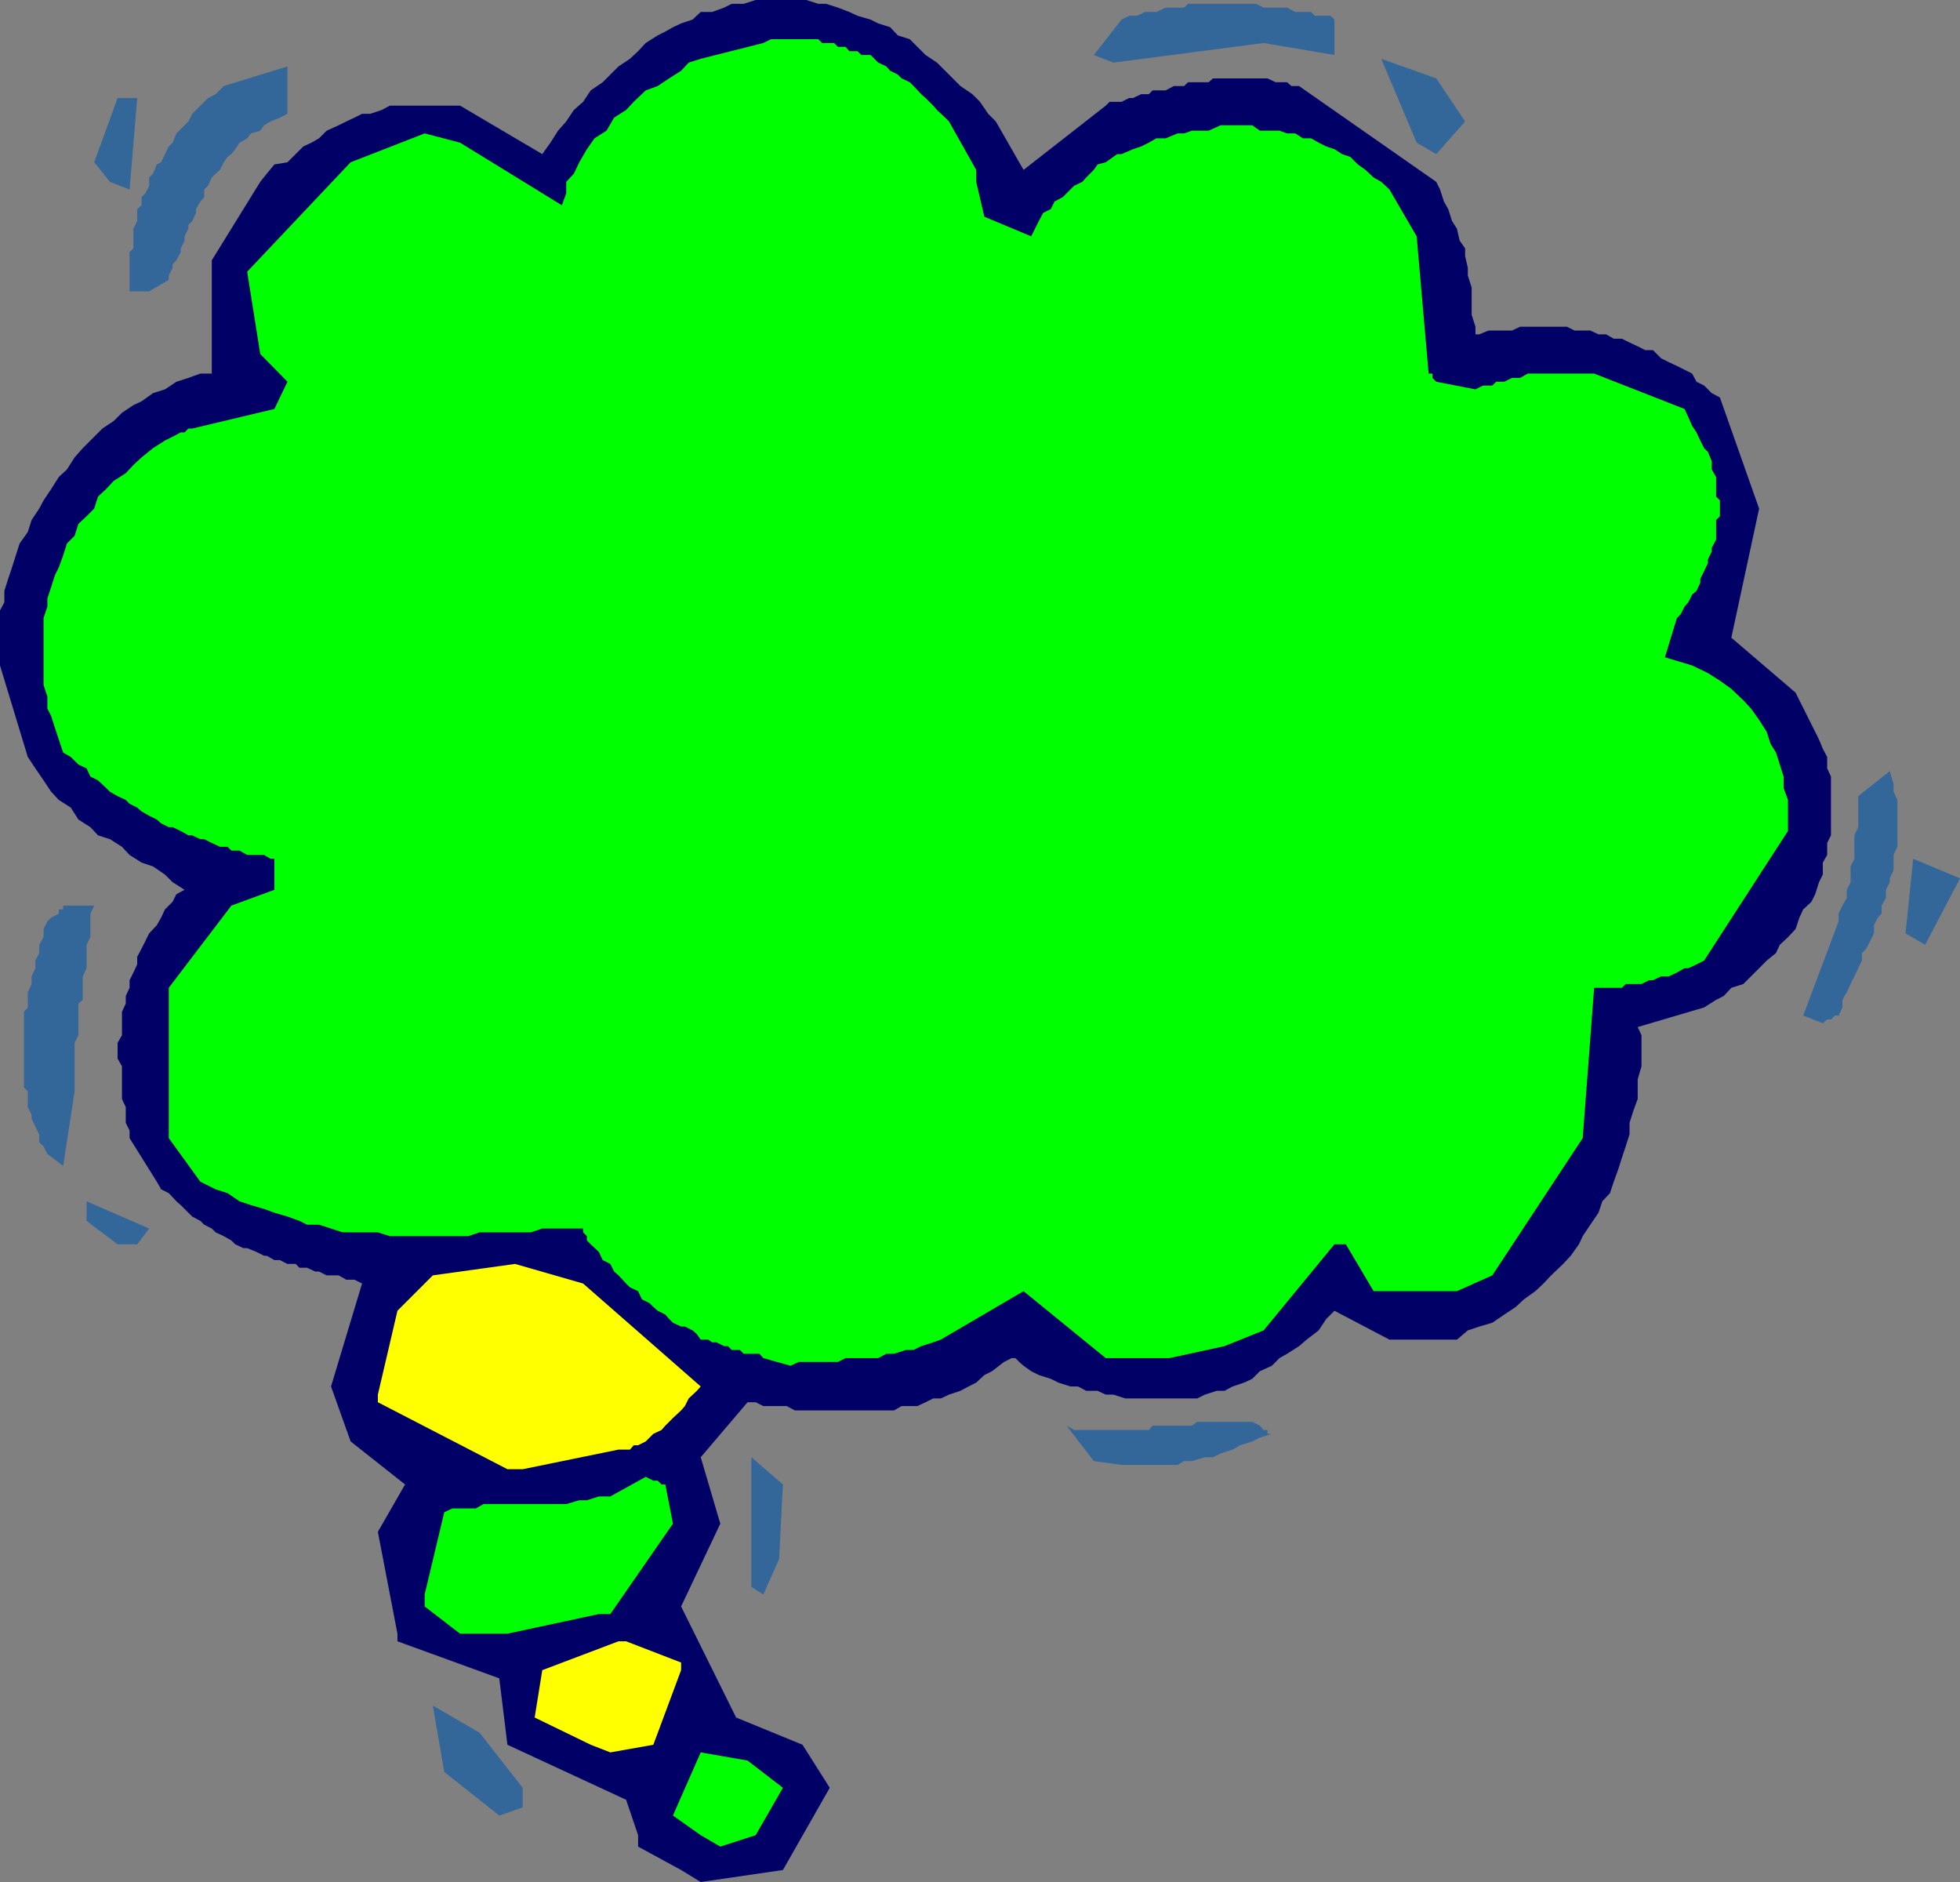 <svg xmlns="http://www.w3.org/2000/svg" width="360" height="345.602"><rect width="100%" height="100%" fill="#808080" stroke="none"/><path fill="#006" d="m125.102 343.398-7.899-4.296V337L115 330.5l-21.797-10.102-1.5-12.199L73 301.4V300l-3.598-18.7 5-8.698-10-7.903-3.601-10.097 5.699-18.903-1.398-.699h-1.5l-1.399-.8H60l-1.398-.7h-.7l-1.5-.7H55l-.7-.698h-1.5l-1.398-.704h-1L49 230.602h-.5l-1.398-.704-1.7-.699h-.699l-1.5-.699-.703-.7-1.398-.8-1.5-.7-.7-.698-1.402-.704-.7-.699-1.5-.8-2.097-2.098-.8-.7-1.403-1.5-1.398-.703L28.8 217l-5-8v-1.398l-.7-1.403v-2.898l-.699-1.5v-6l-.8-1.403V191.5l.8-1.398V185.8l.7-1.5v-1.403l.699-1.5V180l.699-1.398.703-1.5v-1.403l.797-1.5.703-1.398.7-1.403 1.398-1.5.8-1.398.7-1.5 1.402-1.398.7-1.403 1.5-.8-2.2-1.399-1.402-1.398-2.2-1.5-2.101-.704L23.8 157l-1.398-1.5-2.199-1.398-2.203-.704-1.398-1.5-2.2-1.398L13 148.3l-2.2-1.402-1.398-1.5L8 143.301l-1.5-2.2L5.102 139 0 122.2v-10.098l.8-1.5V108.5l.7-2.2.703-2.1 1.399-4.4 1.5-2.1.699-2.2 1.402-2.102.797-1.5 1.402-2.097 1.399-2.2 1.5-1.402L13.703 84l1.5-1.7 2.098-2.1 1.5-1.5 2.101-1.4 1.5-1.5 2.098-1.402L26 73.7l2.102-1.5 2.198-.7 2.101-1.398 2.2-.704 2.199-.796h2.101V47.8L47.8 33.397l1.199-1.5 1.402-1.699L52.8 29.8l2.902-2.903 1.5-.699 1.399-.8L60 24l2.203-1 1.399-.7 1.5-.698 1.398-.704H68l2.102-.699 1.5-.8H84.5L99.602 28.3l1.5-2.102L102.5 24l1.5-1.7 1.402-2.1 1.7-1.5 1.398-2.098 2.203-1.5 1.399-1.403 1.5-1.5 2.101-1.398 1.5-1.403 1.399-1.5L120.8 6.5l1.402-.7 1.399-.8 1.5-.7 2.101-.698 1.5-1.403h2.098L133 1.4l1.402-.7h2.2L138.8 0h9.3l2.2.7h1.402l2.2.698L156 2.2l1.5.7 2.402.703 1.399.699L163.5 5l1.402 1.5 2.2.7 1.398 1.402 1.5 1.5 2.102 1.398 4.3 4.3 2.2 1.5L180 18.7l1.5 2.198 1.402 1.403L188 31.199l15.102-11.8.699-.7H206l1.402-.699h.7l1.5-.7H211l.703-.698h2.399l1.5-.801h1.898l.703-.7H222l.8-.703h10l1.5.704h2.102l.801.699h1.399L263.8 33.398l.699 1.403.703 2.199.797 1.398.703 2.204.899 1.398.5 2.2 1 1.402V47l.5 2.2v1.402l.699 2.199v5L271 60v1.398h.703l1.7-.699h4.3l1.5-.699h8.598l1.402.7h2.899l1.5.698H295l1.402.801h1.5l1.399.7 1.5.703 1.402.699h1.399l1.5 1.5 1.398.699 1.5.7 1.402.698 1.399.704.8 1.5L313 70.8l1.402 1.398 1.5.801 7.2 20.398L318 117.102l11.8 10.097 3.602 7.2.7 1.402.699 1.699.8 1.5v2.102l.7 1.5v10.796l-.7 1.403V157l-.8 1.398v2.204l-.7 1.398-.699 2.2-.699 1.402-1.5 1.398-.703 1.5-.7 2.102-1.398 1.5-1.5 1.398-.699 1.5-1.703 1.398-1.398 1.403-2.899 2.898-2.203.7-1.398 1.5-1.399.703L313 185l-12.2 3.602.7 1.5v5.699l-.7 2.398v3.602L300 204l-.7 2.2v2.1l-.698 2.2-.7 2.102-.699 2.199-.8 2.199-.7 2.102-1.402 1.5-.7 2.097-1.5 2.2-1.398 2.101-.703 1.5-1.5 2.102-1.398 1.5-2.2 2.097-1.402 1.5-1.5 1.403-2.098 1.5-1.5 1.398-2.101 1.398-2.2 1.5-2.398.704-2.101.699-2 1.699h-12.399l-10.101-5.3-1.5 1.5-1.399 2.1L240 246l-1.398 1.2-2.2 1.402-1.402.796-1.398 1.403-2.2 1-1.402 1.398-1.5.7-2.098.703-1.5.796H223.5l-2.2.704-1.398.699h-13.199l-2.203-.7h-1.398l-1.5-.703H199.5l-1.5-.796h-1.398l-2.2-.704L193 253.2l-2.2-.699-1.398-.7-1.402-1-.797-.698-.703-.704h-.7l-1.398.704-2.199 1.699-1.402.699-1.5 1.398-1.399.704-1.5.796-2.101.704-1.5.699h-1.399L170 257.5l-1.5.7h-2.898l-1.399.8H146l-1.5-.8h-4.297l-1.402-.7h-1.5l-8.598 10.102 3.598 12.199L125.1 295l10.102 20.398 12.2 5 5 7.903-8.602 15.097-15.098 2.204-3.601-2.204"/><path fill="#0f0" d="m128.703 337-5.101-3.602 5.101-11.597 8.598 1.5 6.5 5-5 8.699-6.5 2.102-3.598-2.102"/><path fill="#369" d="m91.703 333.398-10.101-8L79.5 313.2l8.602 5L96 328.301v3.597l-4.297 1.5"/><path fill="#ff0" d="m108.5 320.398-10.297-5 1.399-8.699 14-5.3H115l10.102 3.902v1.398L120 320.4l-7.898 1.402-3.602-1.403"/><path fill="#0f0" d="M89.602 300H84.5l-6.5-5v-2.2l3.602-15.1 1.5-.7h4.3l1.399-.8H104l2.402-.7h1.399l2.199-.7h2.102l6.5-3.6 1.398.698h.8l.7.704h.703l1.399 7.199-11.5 16.597H110L93.203 300h-3.601"/><path fill="#369" d="M138 291.398v-23.796l5.8 5-.698 13.699-2.899 6.5-2.203-1.403m62.902-23.098-5-6.5 1.399.802H211l.703-.801h7.2l1-.7H230l1.402.7.7.8h.699v.7h.8l-2.199.699-1.402.7-2.2.698-1.398.801-2.199.7-1.402.703h-1.5l-2.399.699H217.5l-1.2.699H206l-5.098-.7"/><path fill="#ff0" d="m93.203 269.8-23.8-12.3v-1.398L73 240.699l6.5-6.5 15.102-2.097 12.5 3.597 21.601 18.903-.703.796-1.5 1.403-.7 1.398-.698.801-1.5 1.398-.7.704-.699.699-.703.8-1.5.7-1.398 1.398-1.399.7h-.8l-.7.8h-2.101L96 269.801h-2.797"/><path fill="#0f0" d="m140.203 249.398-.703-.796h-2.898l-.7-.704h-1.5l-.699-.699H133l-1.398-.699h-.801l-.7-.5h-1.398l-.703-1-.797-.7-1.402-.698h-.7l-1.5-.704-.699-.699-.699-.8-1.402-.7L120 240l-.7-.7-1.398-.698-.699-1.5-1.5-.704-.703-.699-1.398-1.5-.801-.699-.7-1.398-1.398-.704-.703-1.5-1.5-1.398-.7-.7v-.8l-.698-.7v-.698h-7.5l-2.102.699h-9.398L86 227H71.602l-2.2-.7h-6.5l-2.101-.698-2.2-.704h-2.199L55 224.2l-2.2-.8-2.398-.7-1.902-.7-2.398-.7-2.102-.698-2.2-1.5-2.198-.704L36.8 217l-5.8-8v-27.602l11.5-15.097 7.902-2.903V157.7h-.699L48.5 157h-3.098L44 156.2h-1.5l-.7-.7h-1.398l-1.5-.7-1.402-.698h-.7l-1.5-.704h-.698l-1.399-.796-1.5-.704H31l-1.398-.699-.801-.699-1.399-.7L26 149l-.797-.7-1.402-.698-.7-.704-1.5-.699-1.398-.8-.703-.7-1.5-1.398-1.398-.7-.7-1.5-1.5-.703L13 139l-1.398-.8-.801-2.4-.7-2.1-.699-2.2-.699-1.398v-2.204L8 125.801V113.5l.703-2.102v-1.5l.7-2.097.699-2.2.699-1.402.8-2.199.7-2.2 1.402-1.402.7-2.199 1.5-1.398 1.398-1.403L18 91.2l1.5-1.398 1.402-1.5 2.2-1.403 1.398-1.5L26 84l2.102-1.7 2.199-1.402 1.402-.699 1.5-.8h.7l.699-.7h.699l15.101-3.597 2.399-5-5-5.102-2.399-15.102 19-20.097L78 24.5l6.5 1.7 18.703 11.5.797-2.2v-2.102l1.402-1.5 1-2.097 1.399-2.403 1.402-2 2.2-1.398 1.398-2.398L115 20.199l1.402-1.5 2.2-2.097 2.199-.801 2.101-1.403 2.2-1.398 1.398-1.5 2.203-.7 11.5-2.902 1.399-.699h8.699l.699.7h2.203l.7.703h1.398l.699.796h1.5l.703.704h1.7L161.3 11.5l1.5.7.699.8 1.402.7.7.698 1.5.704.699.699 1.402 1.5L170 18l1.402 1.398.7.801 1.5 1.403.699.699 5 8.898v2.2l1.5 6.402 8.601 3.597 1.399-2.796.8-1.5 1.399-.704.703-1.398 1.5-.8 2.098-2.098 1.5-.704.699-.796 1.402-1.403.7-1 1.5-.398 1.398-1 .703-.5H206l2.102-.903 1.5-.5L211 26.2l1.402-.8h1.7l2.199-.899h1.199l1.402-.5H222l2.203-1H230l1.402 1H235l1.402.5h1.5l1.399.898h1.5l1.402.801 1.399.7 1.5.5 1.398.902 1.5.5 1.402 1.398 1.399 1 1.5 1.403 1.402.796 1.5 1.403 5 8.597 2.2 25.204h.699v.796l.699.704L271 71.5l1.402-.7h1.7l.699-.698h1.5l1.402-.704h1.5l1.399-.796H292.8l16.601 6.5.7 1.5.699 1.597.8 1.2.7 1.5.7 1.401.703.699.7 1.7v1.5l.8 1.402v3.597l.7.7V94.8l-.7.699v3.602l-.8 1.5v.699l-.7 1.398v.7l-.703 1.5-.7 1.402v.7l-.698 1.5-.801.7-.7 1.402-.699.796-.699 1.403-.703.699-2.2 7.2 5 1.5 2.903 1.402 2.2 1.398 2.097 1.5 2.203 2.102 1.399 1.5 1.5 2.097 1.398 2.2.703 2.203 1 1.597.7 2.2.699 2.203v2.097l.8 2.2v5.703L313 176.398l-1.398.704-1.5.699h-.7l-1.402.8-1.5.7h-1.398l-1.5.699h-.7l-1.402.7h-2.898l-.7.698h-5.101L290.703 209l-16.601 25.2-6.5 2.902H252.3l-5.098-8.602h-2.101l-13 15.8-7.2 2.9-10.101 2.198h-11.7L188 237.102 172.8 246l-1.398.5-2.199.7-1.402.698h-1.399l-2.199.704h-1.402l-1.5.796h-6l-1.399.704h-7.199l-1.5.699-5-1.403"/><path fill="#369" d="m21.602 228.5-5.7-4.3v-3.598l11.5 5-2.199 2.898h-3.601M8.703 211.898 8 210.5l-.797-.7v-1.5l-.703-1.402-.7-1.5v-.699l-.698-1.398v-2.903l-.7-.699v-13.898l.7-.801v-2.8l.699-1.5v-1.4l.699-1.5v-1.402L7.203 175v-1.5L8 172.102v-1.5l.703-1.403.7-.699 1.398-.7v-.8h.8v-.7h5.7l-.7 1.5v4.302l-.699 1.398v4.3l-.699 1.5v4.302l-.8.699v5.8l-.7 1.399v8.898l-2.101 13.704-2.899-2.204m322.5-25.398 6.5-17.3v-1.4l.7-1.5.8-1.402v-1.5l.7-1.398v-2.898l.699-1.403v-4.3l.699-1.5v-5.7l5.8-4.597.7 2.398v1.398l.699 1.5v8.602l-.7 1.5v2.8l-.698 1.5v.7l-.7 1.398v1.5l-.8 1.403v1.5l-.7.699-.699 1.398v1.5l-.703 1.403-.7 1.398-.8.801v1.398l-.7 1.403-.698 1.5-.7 1.398-.699 1.5-.8 1.403V185l-.7 1.5H337l-.7.7h-.698l-.801.698-3.598-1.398M350 171.398l1.402-13.699 8.598 3.602-6.398 12.199-3.602-2.102M23.8 53.5v-7.2l.7-.698V42l.703-1.398v-2.204L26 37.7v-1.5l.703-.699.7-1.398v-1.5l.699-.704.699-1.699.8-.398.7-1.5.699-1.403.703-.699.7-1.699 2.199-2.2.699-1.402 1.5-1.5L38.203 18l1.399-.7 1.5-1.5L52.8 12.2v8.698l-1.399.704-1.699.699L48.5 23l-.7 1-1.698.5-.7.898L44 26.2l-.797 1.2-.703.902-.7.5-.698 1-.7 1.398-.8.7-.7.703-.699 1.5-.703.699V36.2l-.7.801-.8 1.398v.704l-.7 1.5-.698.699V42l-.7 1.398v.801l-.699 1.403v.699l-.8 1.5-.7.699v.7L31 50.601v.796L27.402 53.5h-3.601m-3.598-20.102-2.902-3.597L21.6 18h3.602L23.8 34.8l-3.598-1.402M260.203 26.2l-6.5-15.4 10.098 3.598 5.3 7.903-5.3 6-3.598-2.102m-59.301-16.097 5.098-6.5 1.402-.704h1.399l1.5-.699h2.101l1.7-.8h3.398l.703-.7h12.5l1.399.7h4.3l1.5.8h2.899l.699.7h2.902l.7.703v6.5l-13-2.204L204.5 11.5l-3.598-1.398"/></svg>
